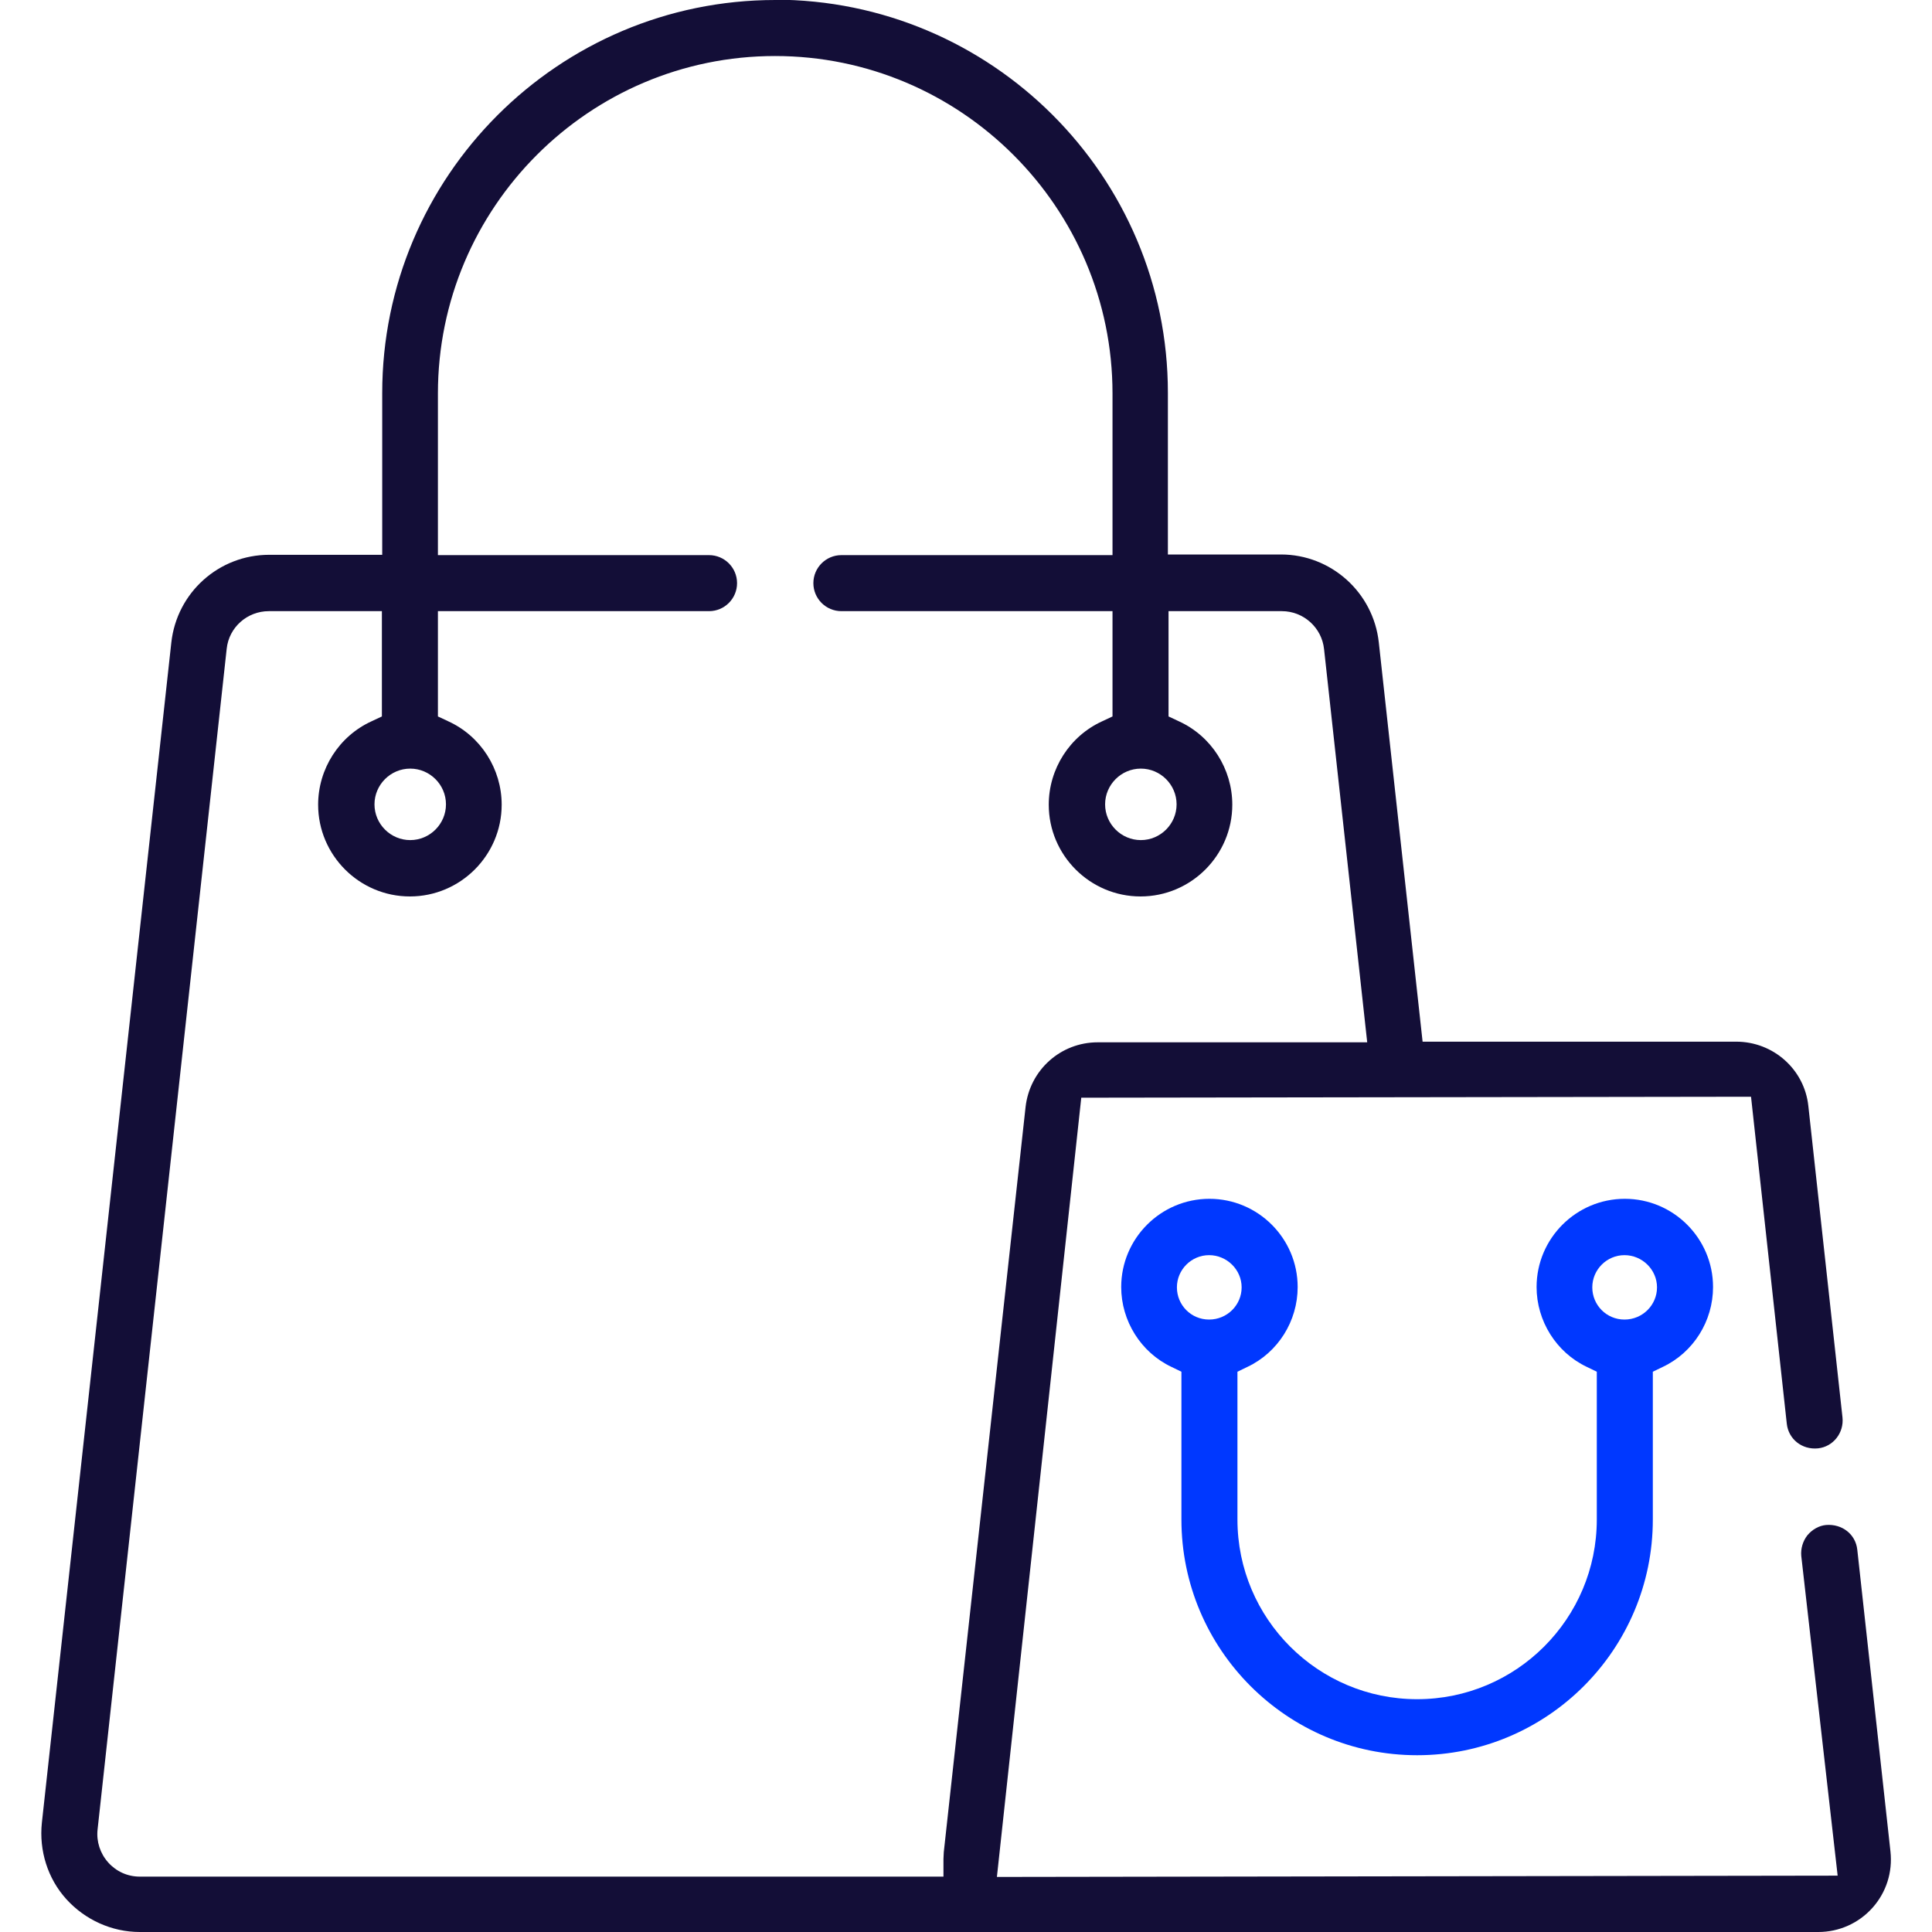 <?xml version="1.0" encoding="UTF-8"?>
<svg id="Calque_1" data-name="Calque 1" xmlns="http://www.w3.org/2000/svg" viewBox="0 0 60 60">
  <defs>
    <style>
      .cls-1 {
        fill: #130e37;
      }

      .cls-1, .cls-2 {
        stroke-width: 0px;
      }

      .cls-2 {
        fill: #0038ff;
      }
    </style>
  </defs>
  <path class="cls-2" d="m44.01,54.51c4.04,0,7.32-3.28,7.32-7.32v-4.59l.31-.15c.95-.45,1.56-1.42,1.56-2.48,0-1.51-1.23-2.74-2.74-2.74s-2.74,1.23-2.74,2.74c0,1.05.61,2.03,1.56,2.48l.31.15v4.59c0,3.08-2.5,5.58-5.58,5.58s-5.58-2.5-5.58-5.58v-4.59l.31-.15c.95-.45,1.56-1.42,1.56-2.48,0-1.51-1.23-2.74-2.74-2.74s-2.74,1.23-2.74,2.74c0,1.05.61,2.03,1.56,2.48l.31.15v4.59c0,4.03,3.28,7.32,7.32,7.32Zm5.44-14.53c0-.55.45-1,1-1s1.01.45,1.01,1-.45,1-1.01,1-1-.45-1-1Zm-12.9,0c0-.55.45-1,1-1s1.01.45,1.01,1-.45,1-1.01,1-1-.45-1-1Z"/>
  <path class="cls-1" d="m24.08,0c-6.74,0-12.21,5.48-12.21,12.21v5.02h-3.51c-1.56,0-2.87,1.17-3.04,2.73L1.3,56.61c-.09.86.18,1.73.76,2.37s1.41,1.02,2.28,1.02h52.13c.64,0,1.25-.27,1.68-.75.43-.48.63-1.11.56-1.75l-1.03-9.37c-.05-.48-.47-.81-.97-.77-.22.02-.43.14-.58.32-.14.18-.21.41-.19.64l1.13,9.93-26.11.04,2.62-24.2,20.8-.03,1.11,10.15c.05.48.47.82.97.77.47-.05.81-.48.76-.96l-1.06-9.67c-.12-1.14-1.09-2-2.24-2h-9.74l-1.36-12.4c-.17-1.55-1.48-2.73-3.04-2.73h-3.51v-5.02c0-6.74-5.48-12.21-12.22-12.21Zm11.35,23.87c.61,0,1.11.5,1.11,1.11s-.5,1.11-1.11,1.11-1.11-.5-1.11-1.11.5-1.11,1.11-1.11Zm-22.69,0c.61,0,1.11.5,1.11,1.11s-.5,1.11-1.11,1.11-1.11-.5-1.11-1.11.5-1.11,1.11-1.11Zm27.07-4.89c.67,0,1.24.51,1.31,1.18l1.34,12.21h-8.37c-1.15,0-2.11.86-2.24,2.01l-2.54,23.14c0,.07-.01.14-.01.21v.55H4.34c-.38,0-.73-.16-.98-.44-.25-.28-.37-.65-.33-1.02L7.04,20.15c.07-.67.64-1.17,1.31-1.17h3.51v3.27l-.32.15c-1.01.46-1.66,1.48-1.66,2.59,0,1.57,1.28,2.85,2.85,2.85s2.85-1.28,2.85-2.85c0-1.11-.65-2.13-1.66-2.59l-.32-.15v-3.27h8.42c.48,0,.87-.39.87-.87s-.39-.87-.87-.87h-8.42v-5.02c0-5.78,4.7-10.48,10.47-10.48s10.48,4.7,10.48,10.48v5.02h-8.42c-.48,0-.87.39-.87.87s.39.87.87.87h8.42v3.27l-.32.15c-1.01.46-1.66,1.48-1.66,2.59,0,1.57,1.28,2.85,2.85,2.85s2.85-1.28,2.85-2.85c0-1.11-.65-2.13-1.66-2.59l-.32-.15v-3.27h3.51Z"/>
</svg>
